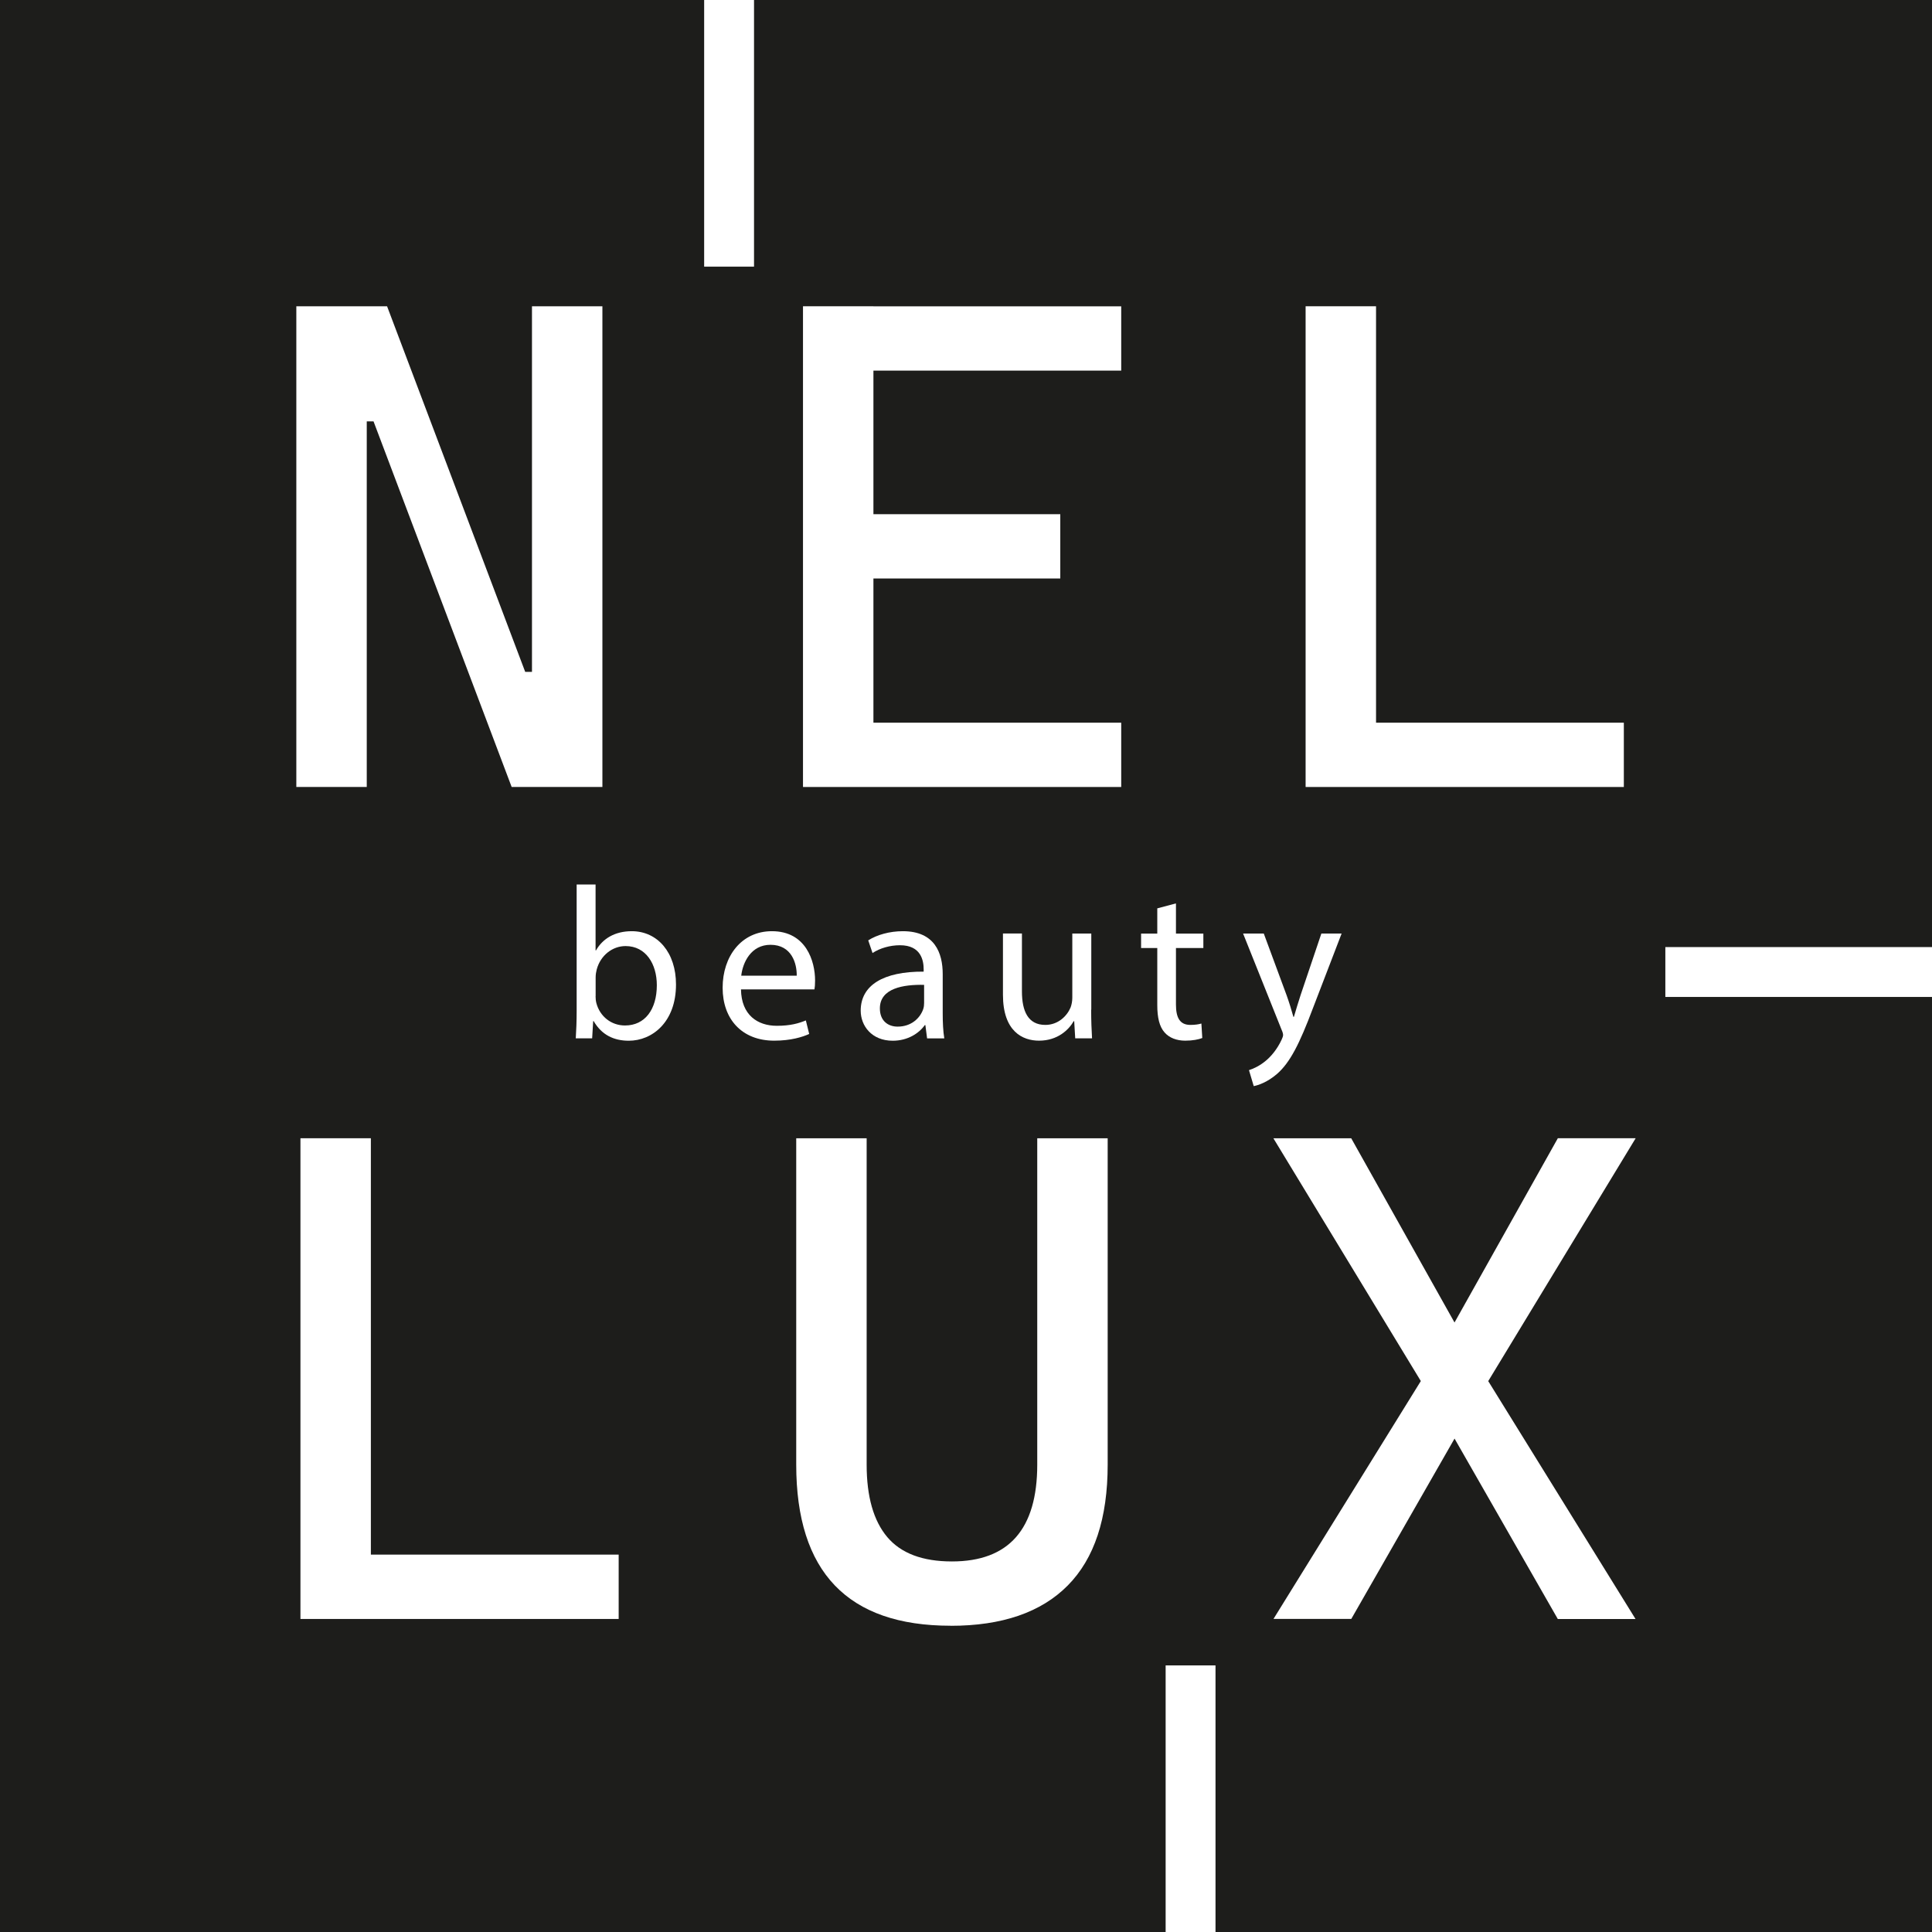 <?xml version="1.0" encoding="UTF-8"?> <svg xmlns="http://www.w3.org/2000/svg" id="Ebene_2" data-name="Ebene 2" viewBox="0 0 305.32 305.32"><defs><style> .cls-1 { fill: #1d1d1b; } .cls-1, .cls-2 { stroke-width: 0px; } .cls-2 { fill: #fff; } </style></defs><g id="Layer_1" data-name="Layer 1"><g><g><rect class="cls-1" width="305.32" height="305.32"></rect><g><g><path class="cls-2" d="M46.83,124.37V48.4h11.13v75.97h-11.13ZM80.86,124.37l-21.83-57.78h-4.92v-18.19h7.06l21.83,57.78h2.67v18.19h-4.81ZM84.07,124.37V48.4h11.13v75.97h-11.13Z"></path><path class="cls-2" d="M126.9,124.37V48.4h11.13v75.97h-11.13ZM126.9,58.57v-10.16h50.29v10.16h-50.29ZM126.9,91.42v-10.16h40.66v10.16h-40.66ZM126.9,124.37v-10.16h50.29v10.16h-50.29Z"></path><path class="cls-2" d="M206.33,124.37V48.4h11.13v75.97h-11.13ZM206.33,124.37v-10.16h50.29v10.16h-50.29Z"></path><path class="cls-2" d="M47.48,255.85v-75.97h11.13v75.97h-11.13ZM47.48,255.85v-10.17h50.29v10.17h-50.29Z"></path><path class="cls-2" d="M150.23,256.92c-16.26,0-24.4-8.49-24.4-25.46v-51.57h11.13v51.57c0,5.06,1.09,8.88,3.26,11.45,2.17,2.57,5.58,3.85,10.22,3.85,8.99,0,13.48-5.1,13.48-15.3v-51.57h11.13v51.57c0,8.49-2.1,14.85-6.31,19.1-4.21,4.25-10.38,6.37-18.51,6.37Z"></path><path class="cls-2" d="M246.18,255.85l-19.47-34.02-25.47-41.94h12.3l20.22,36.06,24.71,39.91h-12.3ZM201.25,255.85l24.72-39.91,20.22-36.06h12.3l-25.46,41.94-19.48,34.02h-12.3Z"></path></g><g><path class="cls-2" d="M90.99,164.09c.08-1.14.14-2.8.14-4.27v-20.04h2.99v10.41h.07c1.06-1.86,2.98-3.03,5.65-3.03,4.11,0,7,3.42,6.99,8.43,0,5.94-3.76,8.88-7.46,8.88-2.39,0-4.3-.94-5.55-3.1h-.08l-.16,2.72h-2.6ZM94.12,157.45c0,.37.04.75.13,1.09.56,2.09,2.34,3.52,4.52,3.52,3.17,0,5.03-2.56,5.03-6.37,0-3.33-1.72-6.18-4.94-6.18-2.04,0-3.95,1.43-4.56,3.7-.09.37-.17.77-.17,1.25v2.97Z"></path><path class="cls-2" d="M117.1,156.36c.06,4.07,2.64,5.75,5.66,5.75,2.15,0,3.47-.39,4.59-.85l.53,2.14c-1.05.48-2.9,1.06-5.53,1.06-5.09,0-8.15-3.39-8.15-8.36s2.96-8.94,7.79-8.94c5.4,0,6.82,4.74,6.82,7.79,0,.63-.04,1.09-.1,1.41h-11.61ZM125.91,154.19c.03-1.9-.78-4.88-4.15-4.88-3.07,0-4.38,2.78-4.62,4.88h8.78Z"></path><path class="cls-2" d="M146.51,164.09l-.27-2.09h-.09c-.91,1.29-2.69,2.47-5.07,2.47-3.34,0-5.06-2.38-5.06-4.75,0-4.01,3.56-6.21,9.95-6.17v-.35c0-1.35-.38-3.84-3.77-3.82-1.54,0-3.15.46-4.31,1.23l-.68-2c1.37-.88,3.38-1.45,5.47-1.45,5.06,0,6.3,3.46,6.3,6.78v6.2c0,1.41.06,2.82.25,3.96h-2.71ZM146.04,155.64c-3.26-.07-6.99.52-6.99,3.72,0,1.98,1.3,2.88,2.81,2.88,2.18,0,3.56-1.37,4.04-2.77.11-.32.14-.66.14-.95v-2.88Z"></path><path class="cls-2" d="M172.44,159.56c0,1.74.06,3.22.14,4.53h-2.66l-.16-2.71h-.08c-.76,1.33-2.51,3.08-5.48,3.08-2.59,0-5.7-1.45-5.7-7.26v-9.68h3v9.15c0,3.15.98,5.3,3.7,5.3,2.02,0,3.43-1.41,3.99-2.76.16-.43.27-.97.27-1.54v-10.14h3v12.03Z"></path><path class="cls-2" d="M185.84,142.77v4.77h4.33v2.28h-4.33v8.92c0,2.06.59,3.23,2.28,3.23.78,0,1.35-.1,1.74-.22l.14,2.29c-.58.23-1.52.42-2.69.42-1.38,0-2.53-.46-3.25-1.28-.83-.91-1.17-2.37-1.17-4.32v-9.04h-2.56v-2.28h2.56v-3.99l2.95-.78Z"></path><path class="cls-2" d="M199.72,147.53l3.62,9.79c.39,1.09.79,2.39,1.06,3.38h.08c.29-.97.66-2.24,1.06-3.45l3.28-9.72h3.2l-4.53,11.79c-2.14,5.69-3.62,8.59-5.67,10.39-1.49,1.29-2.96,1.8-3.69,1.93l-.75-2.52c.76-.24,1.73-.71,2.64-1.47.81-.66,1.82-1.82,2.52-3.35.15-.32.23-.54.23-.73,0-.17-.05-.41-.21-.77l-6.11-15.27h3.28Z"></path></g></g></g><rect class="cls-2" x="111.28" width="7.88" height="42.14"></rect><rect class="cls-2" x="280.31" y="132.54" width="7.88" height="42.14" transform="translate(437.86 -130.64) rotate(90)"></rect><rect class="cls-2" x="184.21" y="263.19" width="7.88" height="42.14"></rect></g></g></svg> 